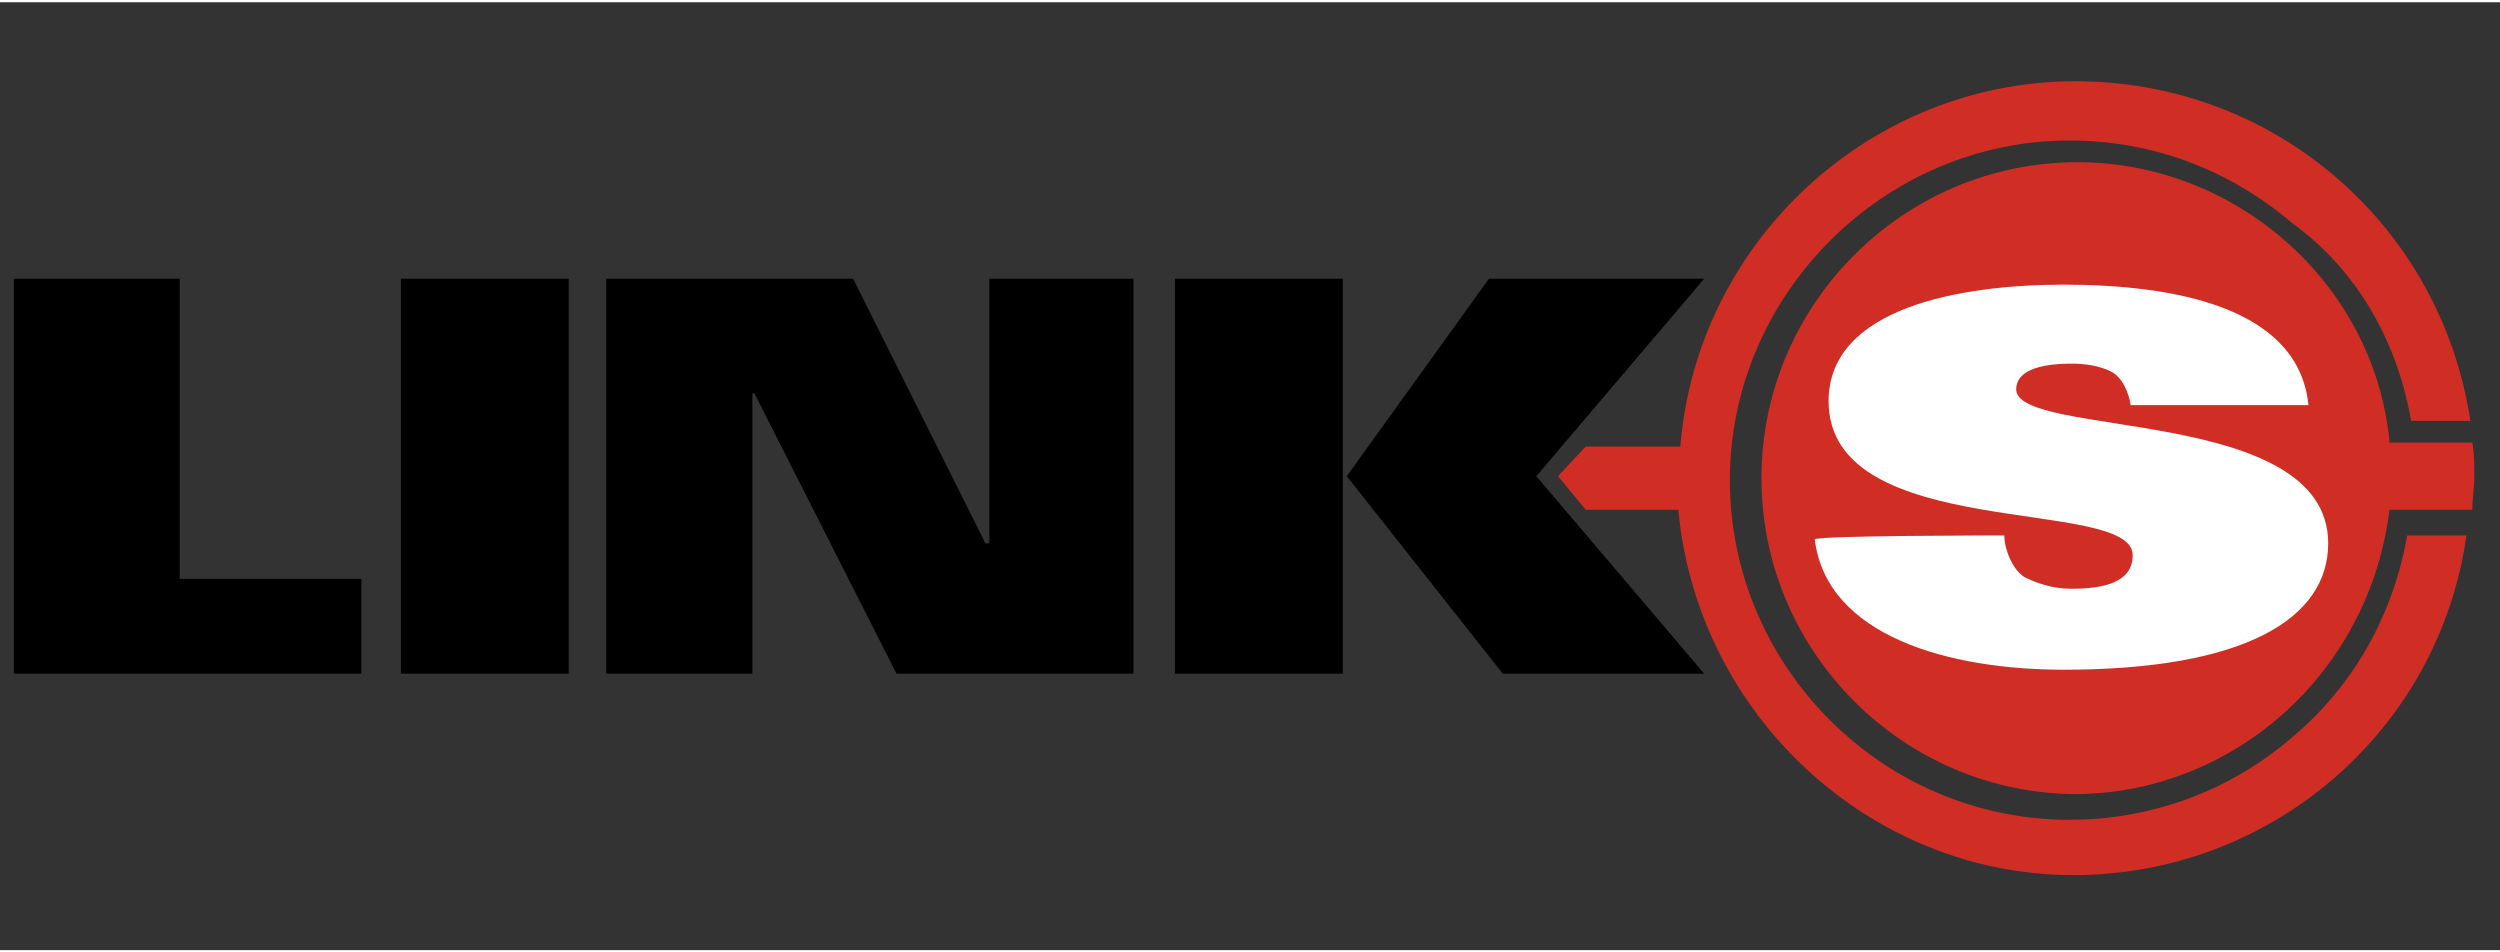 <?xml version="1.0" encoding="utf-8"?>
<!-- Generator: Adobe Illustrator 25.3.1, SVG Export Plug-In . SVG Version: 6.00 Build 0)  -->
<svg version="1.1" id="Livello_1" xmlns="http://www.w3.org/2000/svg" xmlns:xlink="http://www.w3.org/1999/xlink" x="0px" y="0px"
	 viewBox="0 0 126.6 48" style="enable-background:new 0 0 126.6 48;" width="126" height="48" xml:space="preserve">
<rect x="0" y="0" width="126.6" height="48" fill="#333333" stroke="none"/>
<style type="text/css">
	.st0{fill:#FFFFFF;}
	.st1{fill:#D02E25;}
</style>
<path class="st0" d="M134,255.1"/>
<path class="st1" d="M121,25.7h4.2c0-0.6,0.1-1.1,0.1-1.7s0-1.1-0.1-1.7H121v-0.1c-0.8-8-7.8-14.1-15.8-14.1c-8.8,0-16,7.2-16,16
	s7.2,16,16,16C113.2,40,120,33.9,121,25.7L121,25.7z"/>
<path class="st1" d="M122.1,21.2h3c-1.5-9.9-9.9-17.2-20-17.2c-10.3,0-19.1,8-20,18.4v0.1h-4.8L78.9,24l1.4,1.7H85v0.1
	c1,10.3,9.7,18.4,20,18.4c10,0,18.5-7.3,19.9-17.2h-3c-0.7,4-2.7,7.6-5.8,10.2c-3.1,2.7-7.1,4.2-11.3,4.2c-9.5,0-17.2-7.8-17.2-17.2
	S95.4,7,104.8,7c4.1,0,8,1.4,11.3,4.2C119.4,13.6,121.4,17.2,122.1,21.2"/>
<polygon points="0.7,14 9.1,14 9.1,29.2 18.3,29.2 18.3,34 0.7,34 "/>
<rect x="20.3" y="14" width="8.5" height="20"/>
<polygon points="30.7,14 43.2,14 49.9,27.4 50.1,27.4 50.1,14 57.4,14 57.4,34 45.4,34 38.2,19.8 38.1,19.8 38.1,34 30.7,34 "/>
<path class="st0" d="M101.5,27c0,0.7,0.4,1.7,1,2.1c0.6,0.3,1.4,0.6,2.4,0.6c1.6,0,3.1-0.3,3.1-1.7c0-3-15.4-0.6-15.4-7.8
	c0-4.7,6.6-5.9,11.9-5.9c5.5,0,11.9,1.1,12.4,6.1h-9c-0.1-0.6-0.4-1.4-1-1.7c-0.6-0.3-1.3-0.4-2-0.4c-1.7,0-2.8,0.4-2.8,1.3
	c0,2.5,15.8,0.8,15.8,7.8c0,3.8-4.2,6.4-13.4,6.4c-5.8,0-12-1.7-12.6-6.6C91.9,27,101.5,27,101.5,27z"/>
<path d="M68.2,24l7.2-10h10.9l-8.5,10l8.5,10H76.1L68.2,24z M59.5,14H68v20h-8.5V14z"/>
</svg>
